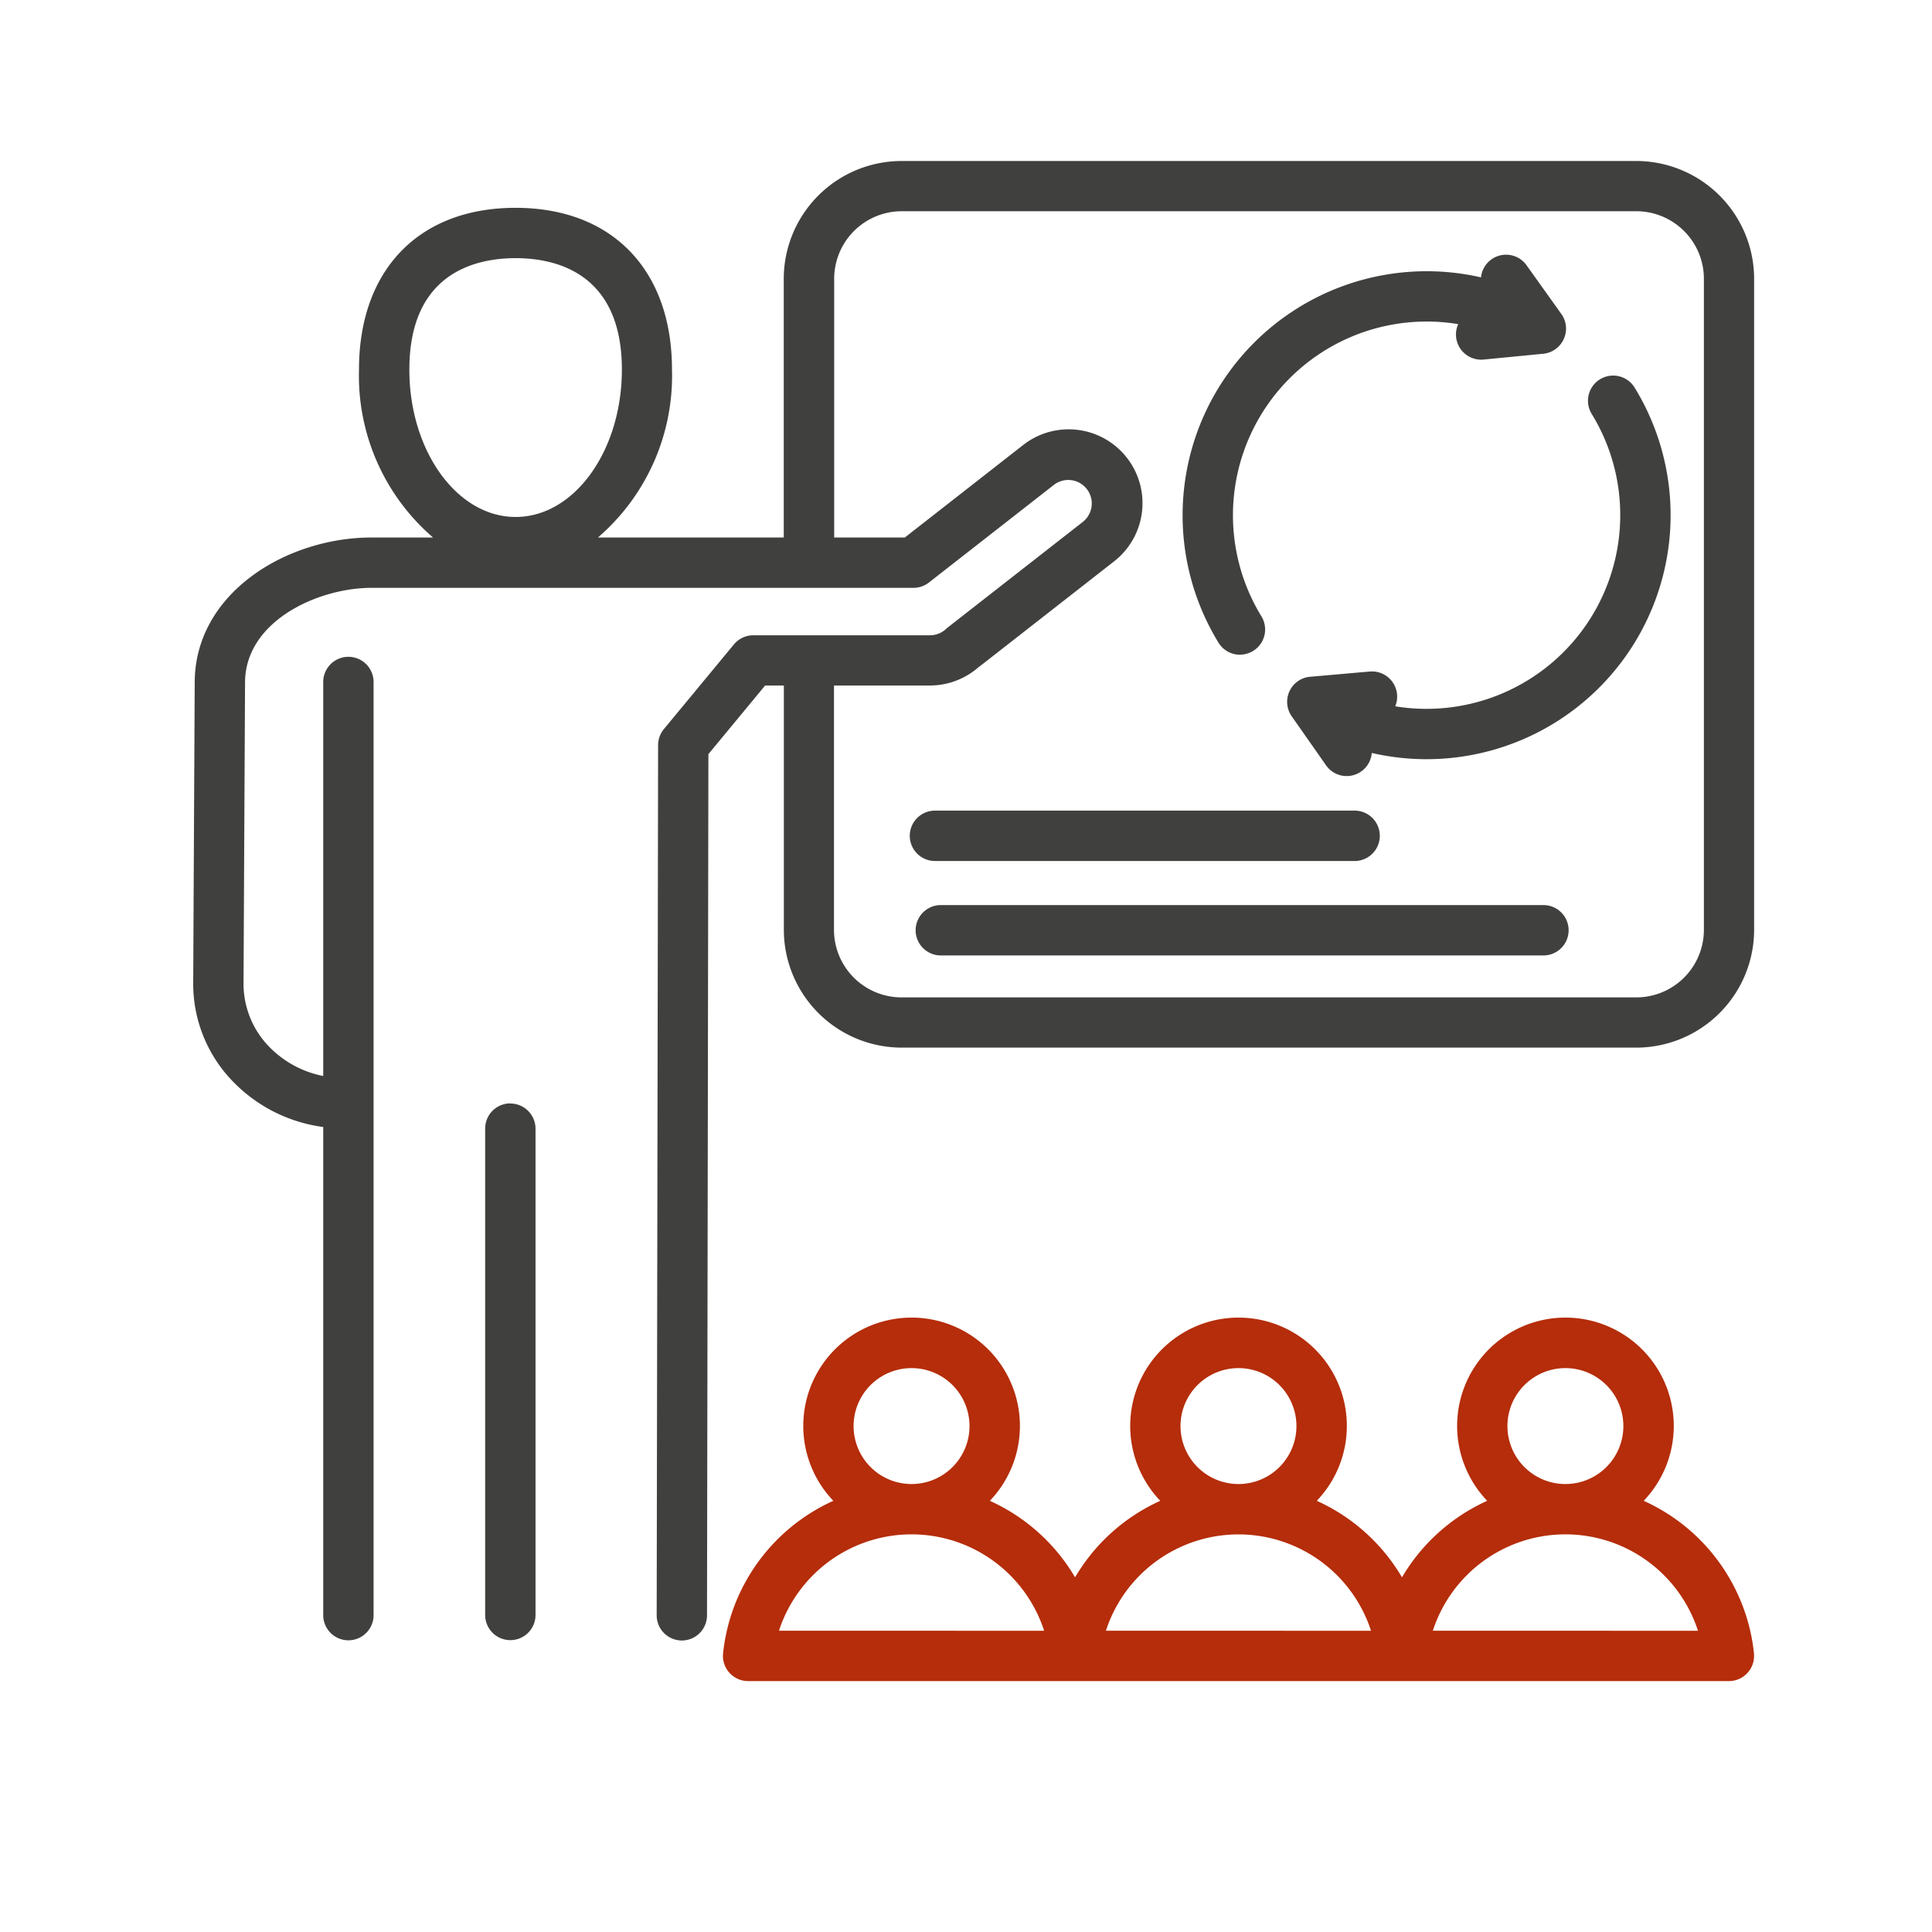 <svg xmlns="http://www.w3.org/2000/svg" xmlns:xlink="http://www.w3.org/1999/xlink" width="60" height="60" viewBox="0 0 60 60"><defs><clipPath id="a"><rect width="60" height="60" transform="translate(176 1962)" fill="#fff" stroke="#707070" stroke-width="1"/></clipPath><clipPath id="b"><rect width="48.476" height="47.208" fill="#40403e"/></clipPath></defs><g transform="translate(-176 -1962)" clip-path="url(#a)"><g transform="translate(182 1967)"><g clip-path="url(#b)"><path d="M93.556,299.5a.782.782,0,0,0-.782.782v15.105a.782.782,0,0,0,1.564,0V300.286a.782.782,0,0,0-.782-.782" transform="translate(-83.707 -270.233)" fill="#40403e"/><path d="M18.343,16.289v7.586A3.664,3.664,0,0,0,22,27.535H44.816a3.664,3.664,0,0,0,3.66-3.66V3.66A3.664,3.664,0,0,0,44.816,0H22a3.664,3.664,0,0,0-3.66,3.66v8.033H12.569a6.628,6.628,0,0,0,2.3-5.215c0-3.1-1.862-5.024-4.859-5.024S5.149,3.379,5.149,6.478a6.629,6.629,0,0,0,2.3,5.215H5.535c-2.628,0-5.474,1.716-5.488,4.489L0,25.546a4.352,4.352,0,0,0,1.292,3.1A4.772,4.772,0,0,0,4.038,30V45.159a.782.782,0,1,0,1.564,0V16.18a.782.782,0,1,0-1.564,0V28.416A3.185,3.185,0,0,1,2.4,27.548a2.8,2.8,0,0,1-.837-1.994l.047-9.365c.01-1.914,2.285-2.933,3.924-2.933H22.368a.782.782,0,0,0,.481-.166l3.877-3.029a.729.729,0,1,1,.9,1.149l-4.191,3.275q-.026.021-.051.044a.732.732,0,0,1-.5.2H17.392a.782.782,0,0,0-.6.284l-2.175,2.63a.783.783,0,0,0-.179.5l-.044,27.021a.782.782,0,0,0,.781.783h0a.782.782,0,0,0,.782-.781L16,18.42l1.761-2.13ZM6.713,6.478c0-3.011,2.065-3.461,3.3-3.461s3.3.45,3.3,3.461c0,2.524-1.478,4.577-3.3,4.577S6.713,9,6.713,6.478M24.419,15.7l4.168-3.257a2.293,2.293,0,1,0-2.823-3.614L22.1,11.693H19.906V3.66a2.1,2.1,0,0,1,2.1-2.1H44.816a2.1,2.1,0,0,1,2.1,2.1V23.875a2.1,2.1,0,0,1-2.1,2.1H22a2.1,2.1,0,0,1-2.1-2.1V16.289h2.975a2.291,2.291,0,0,0,1.538-.59" transform="translate(0)" fill="#40403e"/><path d="M200.35,377.994a5.869,5.869,0,0,0-3.424-4.734,3.364,3.364,0,1,0-4.861,0,5.879,5.879,0,0,0-2.646,2.376,5.879,5.879,0,0,0-2.646-2.376,3.364,3.364,0,1,0-4.861,0,5.879,5.879,0,0,0-2.646,2.376,5.879,5.879,0,0,0-2.646-2.376,3.364,3.364,0,1,0-4.861,0,5.869,5.869,0,0,0-3.424,4.734.782.782,0,0,0,.777.865h30.46a.782.782,0,0,0,.777-.865m-26.161-8.855a1.8,1.8,0,1,1-1.8,1.8,1.8,1.8,0,0,1,1.8-1.8m-4.117,8.156a4.328,4.328,0,0,1,8.234,0Zm14.27-8.156a1.8,1.8,0,1,1-1.8,1.8,1.8,1.8,0,0,1,1.8-1.8m-4.117,8.156a4.328,4.328,0,0,1,8.233,0Zm14.27-8.156a1.8,1.8,0,1,1-1.8,1.8,1.8,1.8,0,0,1,1.8-1.8m-4.117,8.156a4.328,4.328,0,0,1,8.234,0Z" transform="translate(-151.879 -331.651)" fill="#b52d0b"/><path d="M316.175,42.168h0a.782.782,0,0,0,.666-1.191,6.016,6.016,0,0,1,6.112-9.074.782.782,0,0,0,.79,1.1l1.843-.179q.034,0,.068-.009a.769.769,0,0,0,.12-.031.778.778,0,0,0,.39-.3q.019-.027.035-.056a.779.779,0,0,0,.088-.537h0a.785.785,0,0,0-.023-.089h0a.784.784,0,0,0-.118-.228l-1.071-1.5a.782.782,0,0,0-1.414.377,7.579,7.579,0,0,0-8.152,11.346.781.781,0,0,0,.667.373" transform="translate(-283.667 -26.837)" fill="#40403e"/><path d="M357.957,72.566a6.016,6.016,0,0,1-6.988,5.935.782.782,0,0,0-.79-1.08l-1.844.162q-.038,0-.076.009h0a.782.782,0,0,0-.511.33q-.017.025-.032.052a.781.781,0,0,0-.065.631h0a.781.781,0,0,0,.113.22l1.057,1.509a.782.782,0,0,0,1.42-.384,7.579,7.579,0,0,0,8.165-11.343.782.782,0,1,0-1.333.818,6,6,0,0,1,.884,3.14" transform="translate(-313.639 -61.566)" fill="#40403e"/><path d="M228.481,208h13.033a.782.782,0,1,0,0-1.564H228.481a.782.782,0,1,0,0,1.564" transform="translate(-205.445 -186.261)" fill="#40403e"/><path d="M249.063,236.438H230.348a.782.782,0,0,0,0,1.564h18.715a.782.782,0,0,0,0-1.564" transform="translate(-207.13 -213.33)" fill="#40403e"/></g></g></g></svg>